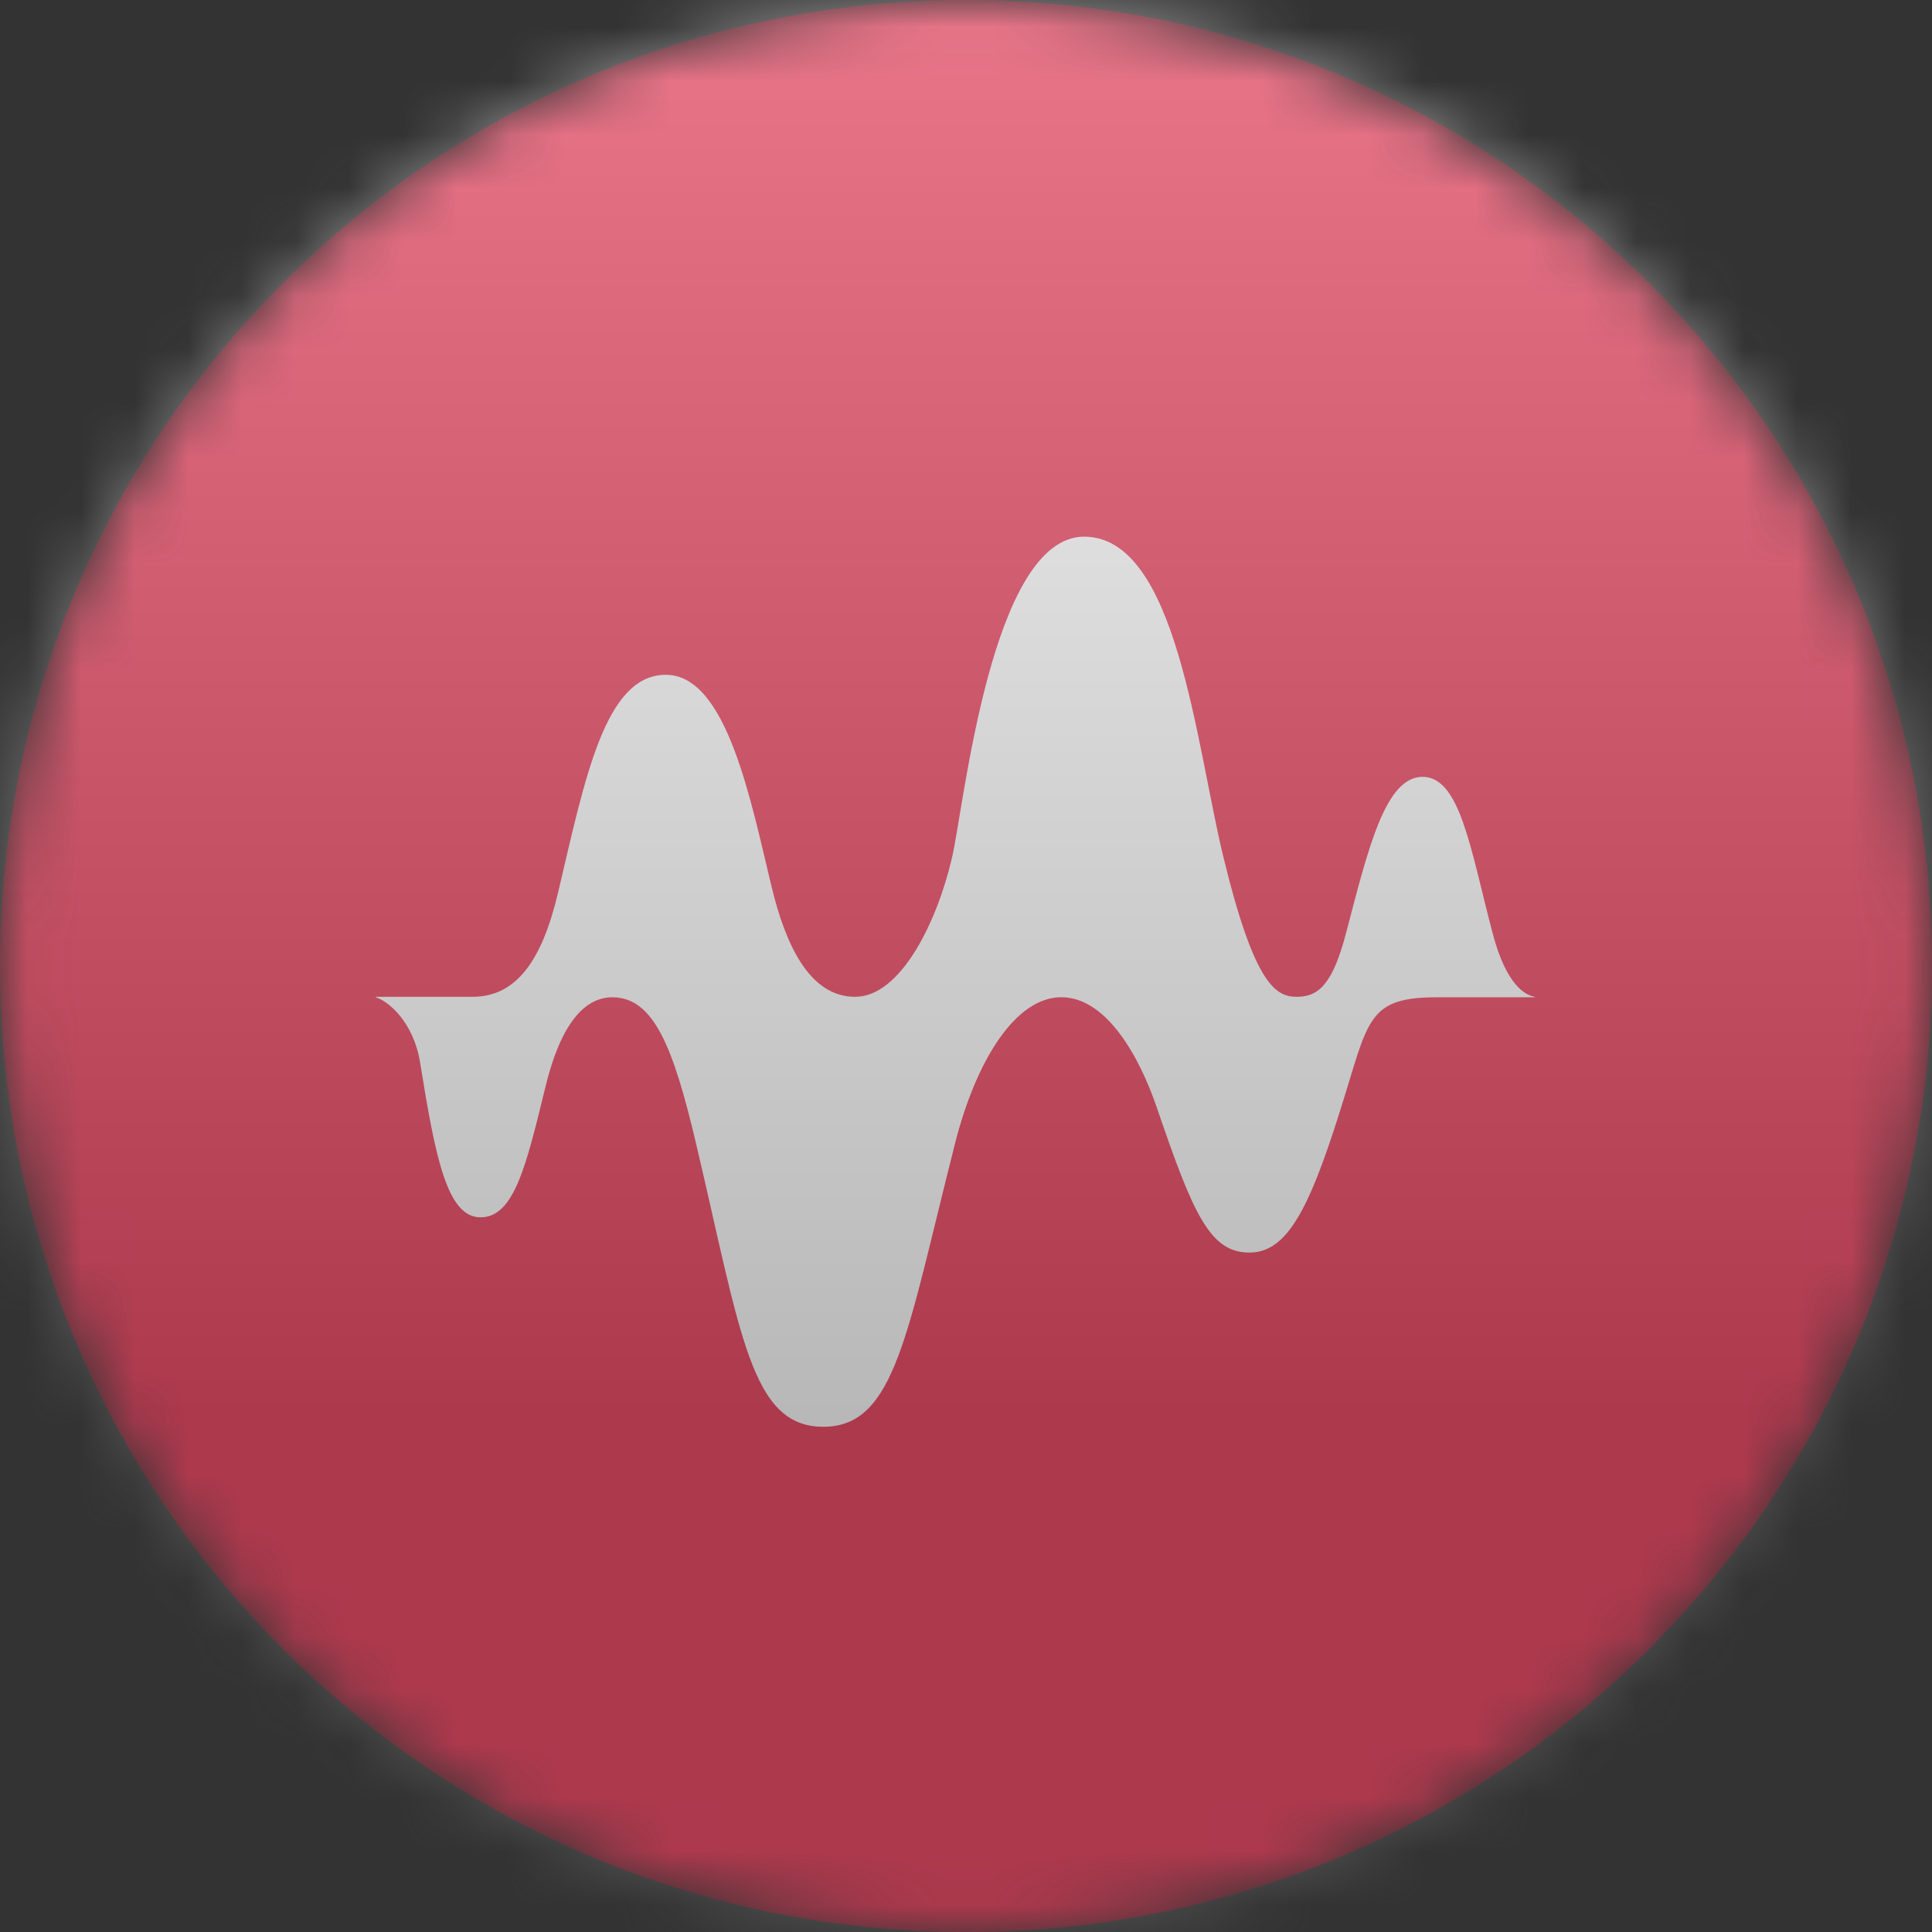 <svg width="36" height="36" viewBox="0 0 36 36" fill="none" xmlns="http://www.w3.org/2000/svg">
<rect x="0" y="0" width="36" height="36" fill="#333333" stroke="none"/>
<g clip-path="url(#clip0_1_80209)">
<mask id="mask0_1_80209" style="mask-type:luminance" maskUnits="userSpaceOnUse" x="0" y="0" width="36" height="36">
<path d="M36 18C36 8.059 27.941 0 18 0C8.059 0 0 8.059 0 18C0 27.941 8.059 36 18 36C27.941 36 36 27.941 36 18Z" fill="white"/>
</mask>
<g mask="url(#mask0_1_80209)">
<path d="M36 18C36 8.059 27.941 0 18 0C8.059 0 0 8.059 0 18C0 27.941 8.059 36 18 36C27.941 36 36 27.941 36 18Z" fill="#E90029"/>
<path d="M28.6 18.574C28.429 18.548 28.07 18.369 27.813 17.389C27.4 15.82 27.207 14.475 26.508 14.475C25.81 14.475 25.493 15.82 25.081 17.389C24.837 18.317 24.581 18.574 24.169 18.574C23.783 18.574 23.382 18.385 22.794 15.96C22.279 13.841 21.928 10 20.201 10C18.473 10 17.964 15.005 17.742 15.971C17.468 17.16 16.789 18.574 15.933 18.574C15.078 18.574 14.636 17.59 14.38 16.533C13.988 14.915 13.543 12.574 12.406 12.574C11.269 12.574 10.9 14.513 10.399 16.631C10.104 17.879 9.633 18.574 8.805 18.574H7V18.582C7.236 18.653 7.706 19.043 7.828 19.798C8.114 21.58 8.333 22.683 8.955 22.683C9.577 22.683 9.803 21.733 10.164 20.251C10.445 19.09 10.885 18.583 11.411 18.583C12.183 18.583 12.547 19.518 12.969 21.305C13.809 24.865 13.988 26.586 15.341 26.586C16.684 26.586 16.893 24.861 17.796 21.305C18.189 19.758 18.922 18.582 19.777 18.582C20.631 18.582 21.242 19.722 21.553 20.63C22.226 22.599 22.537 23.34 23.279 23.34C24.02 23.34 24.439 22.45 25.093 20.302C25.505 18.949 25.566 18.583 26.777 18.583H28.6L28.6 18.574Z" fill="white"/>
<g style="mix-blend-mode:overlay" opacity="0.5">
<path d="M36 0H0V36H36V0Z" fill="url(#paint0_linear_1_80209)"/>
</g>
</g>
</g>
<defs>
<linearGradient id="paint0_linear_1_80209" x1="18" y1="0" x2="18" y2="26.5" gradientUnits="userSpaceOnUse">
<stop stop-color="#EBEBEB"/>
<stop offset="1" stop-color="#717171"/>
</linearGradient>
<clipPath id="clip0_1_80209">
<rect width="36" height="36" fill="white"/>
</clipPath>
</defs>
</svg>
